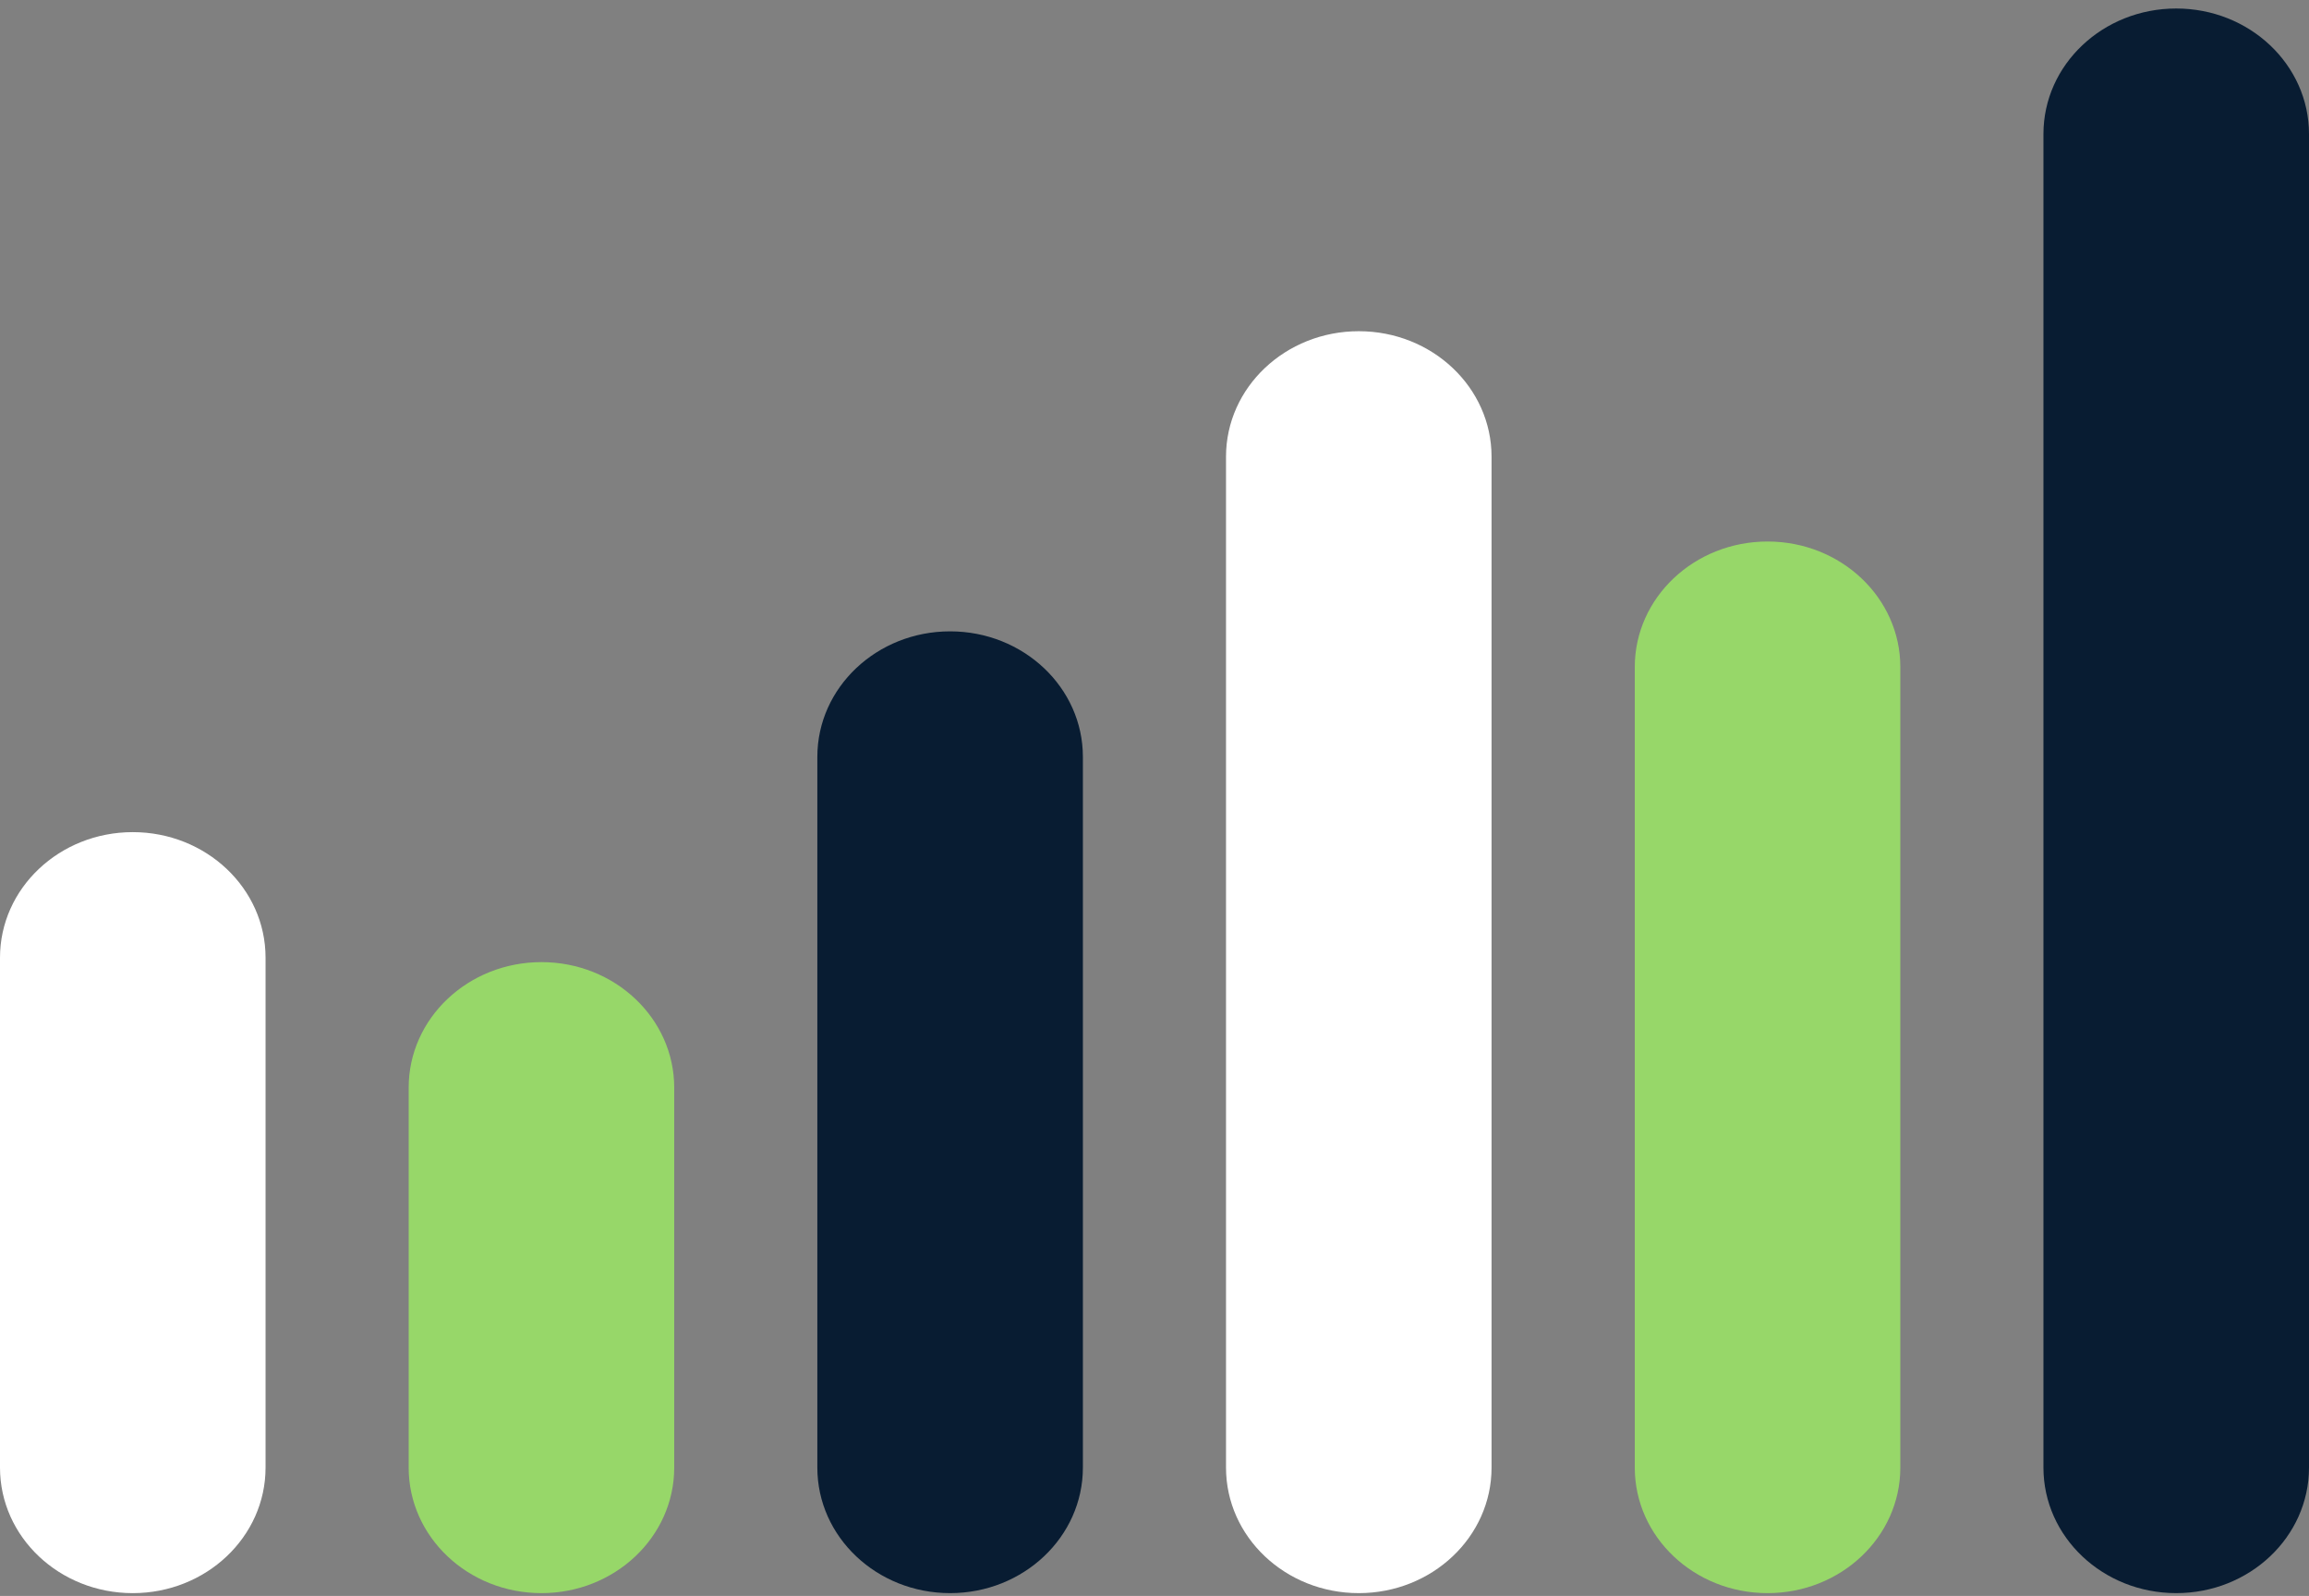 <svg width="204" height="141" viewBox="0 0 204 141" fill="none" xmlns="http://www.w3.org/2000/svg">
<rect x="0" y="0" width="204" height="141" fill="#808080" stroke="none"/>
<g clip-path="url(#clip0_1845_1721)">
<path d="M23.462 84.607C23.462 78.483 18.209 73.518 11.731 73.518C5.252 73.518 0 78.483 0 84.607V129.662C0 135.787 5.252 140.752 11.731 140.752C18.209 140.752 23.462 135.787 23.462 129.662V84.607Z" fill="white"/>
<path d="M59.567 96.092C59.567 89.967 54.315 85.002 47.837 85.002C41.358 85.002 36.106 89.967 36.106 96.092V129.662C36.106 135.786 41.358 140.751 47.837 140.751C54.315 140.751 59.567 135.786 59.567 129.662V96.092Z" fill="#97D769"/>
<path d="M95.673 66.869C95.673 60.744 90.421 55.779 83.942 55.779C77.464 55.779 72.212 60.744 72.212 66.869V129.662C72.212 135.786 77.464 140.751 83.942 140.751C90.421 140.751 95.673 135.786 95.673 129.662V66.869Z" fill="#081C32"/>
<path d="M131.779 40.351C131.779 34.227 126.527 29.262 120.048 29.262C113.57 29.262 108.318 34.227 108.318 40.351V129.662C108.318 135.786 113.57 140.751 120.048 140.751C126.527 140.751 131.779 135.786 131.779 129.662V40.351Z" fill="white"/>
<path d="M167.894 58.931C167.894 52.807 162.642 47.842 156.163 47.842C149.685 47.842 144.433 52.807 144.433 58.931V129.662C144.433 135.786 149.685 140.751 156.163 140.751C162.642 140.751 167.894 135.786 167.894 129.662V58.931Z" fill="#97D769"/>
<path d="M204 11.841C204 5.716 198.748 0.751 192.269 0.751C185.79 0.751 180.538 5.716 180.538 11.841V129.662C180.538 135.786 185.79 140.751 192.269 140.751C198.748 140.751 204 135.786 204 129.662V11.841Z" fill="#081C32"/>
</g>
<defs>
<clipPath id="clip0_1845_1721">
<rect width="204" height="140" fill="white" transform="translate(0 0.751)"/>
</clipPath>
</defs>
</svg>
